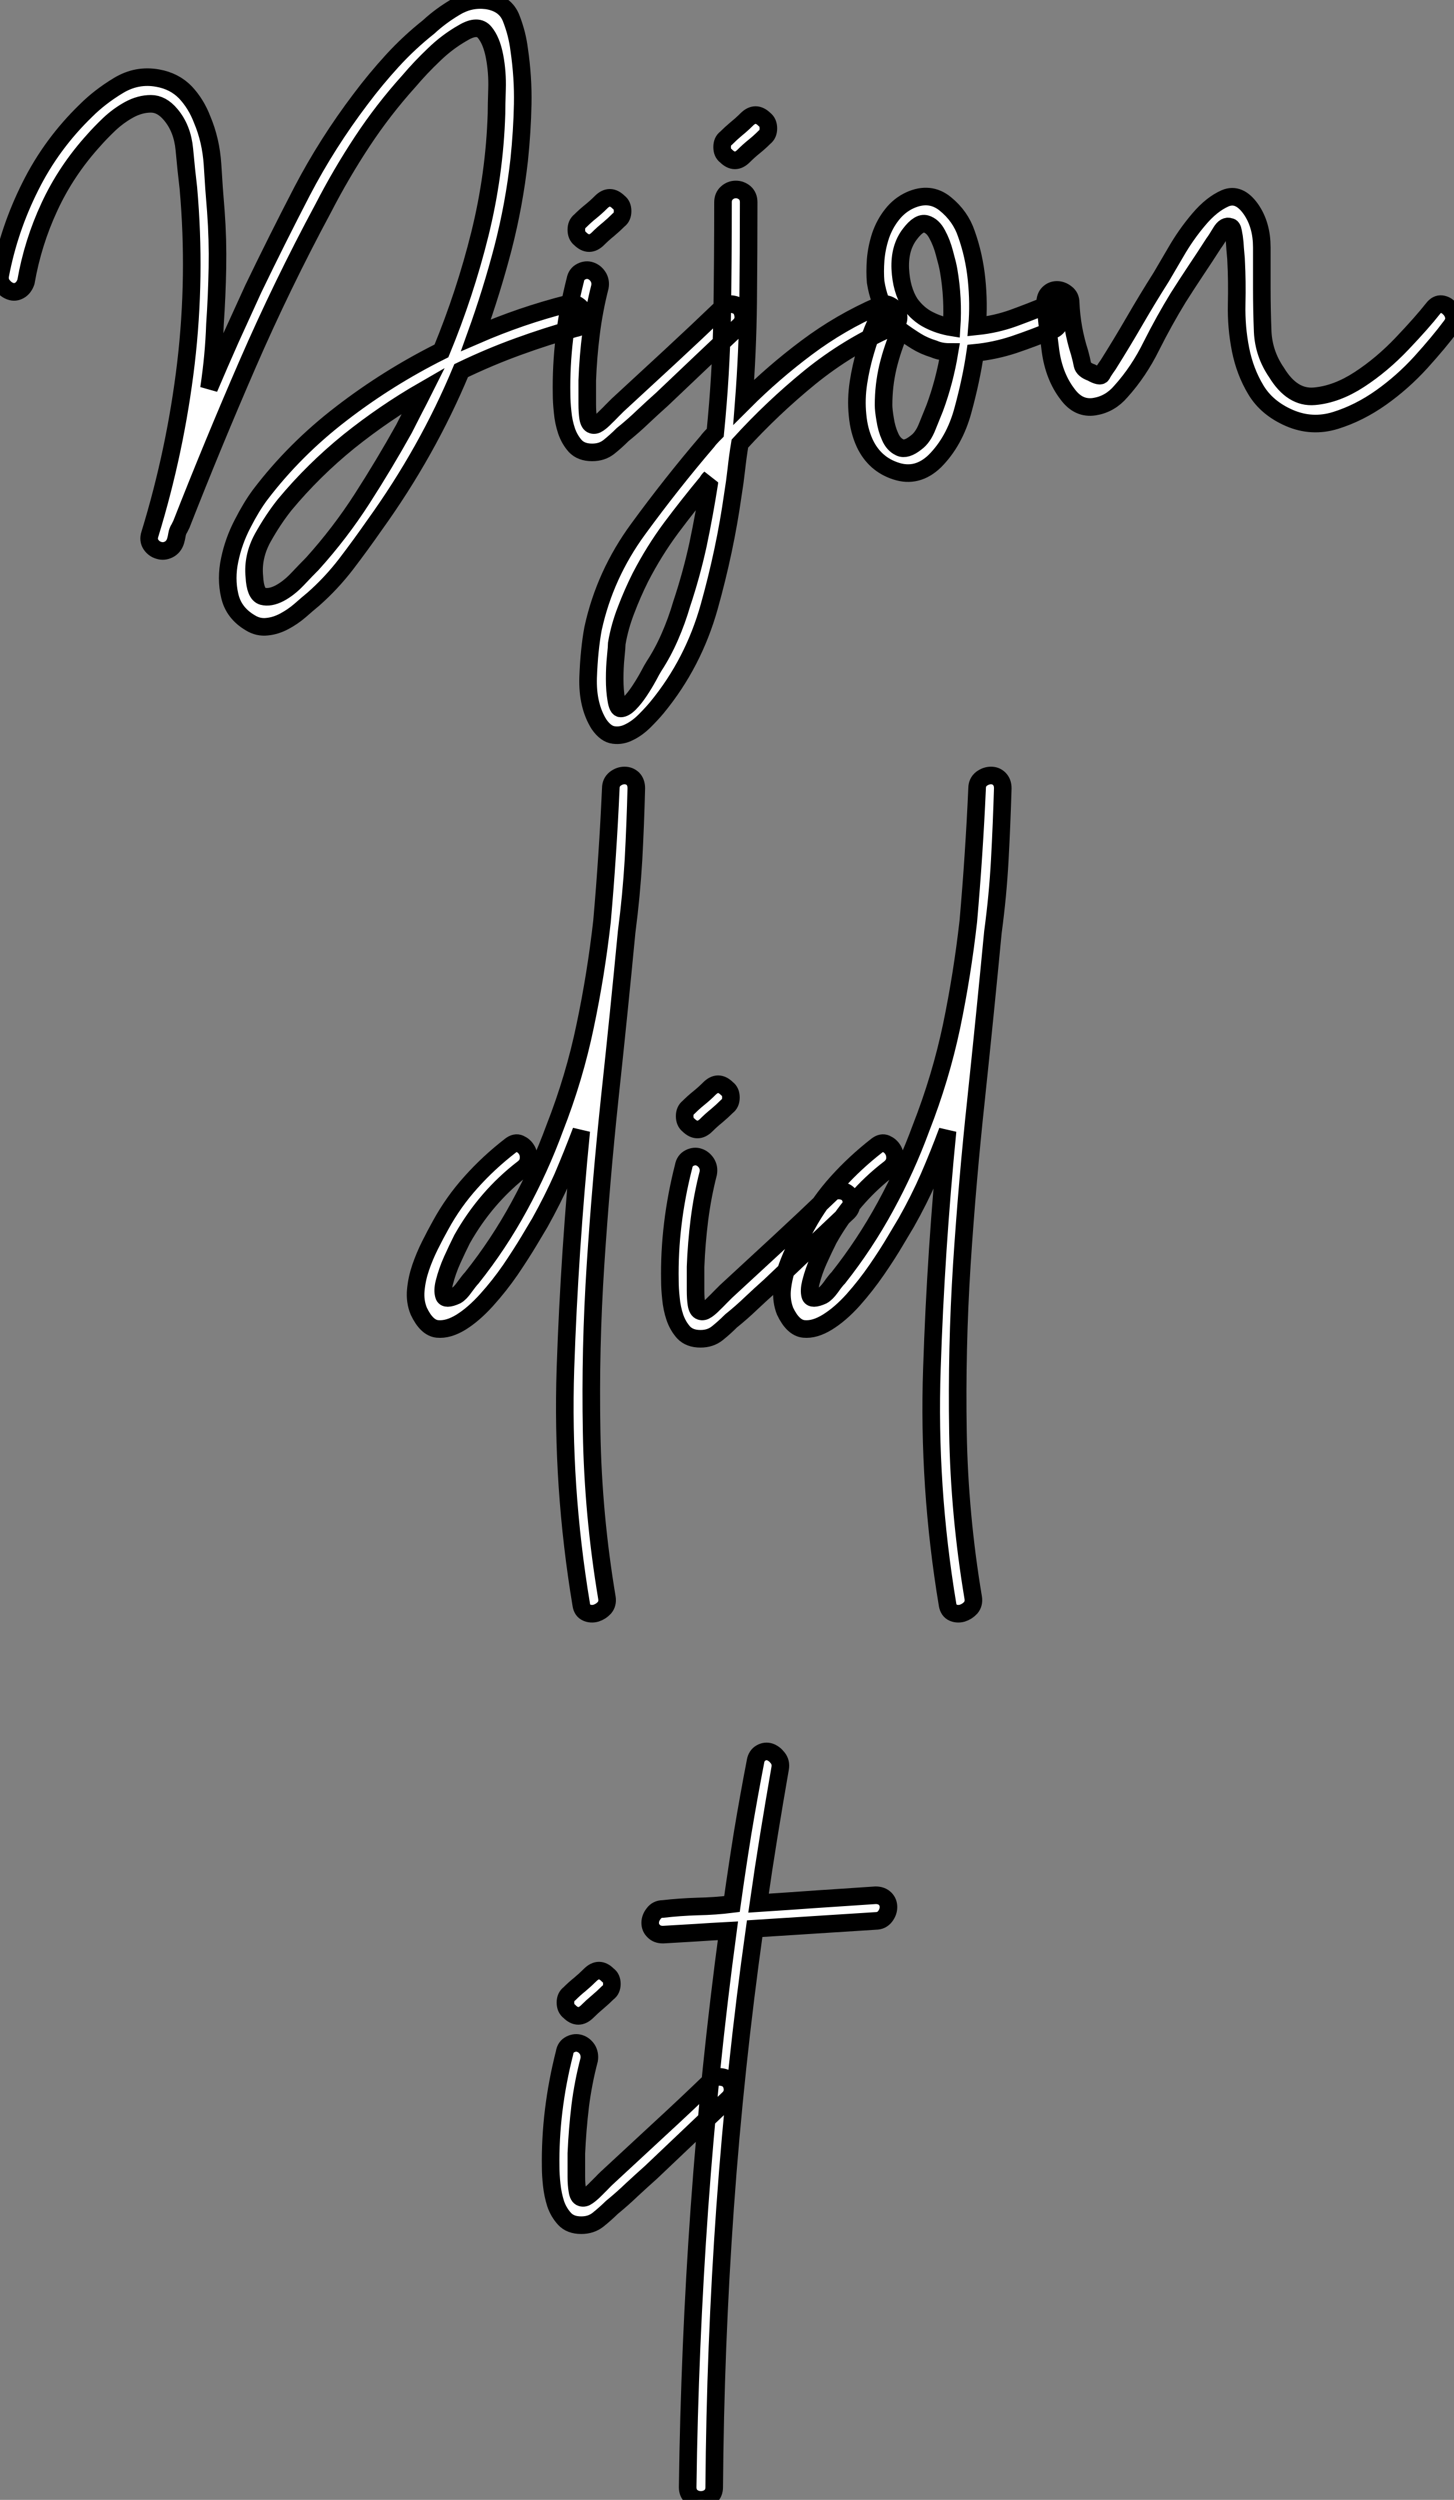 <?xml version="1.0" standalone="no"?>
<svg xmlns="http://www.w3.org/2000/svg" viewBox="-0.014 -27.963 82.683 142.143"><rect x="-0.014" y="-27.963" width="82.683" height="142.143" fill="#808080" stroke="none"/><path d="M32.31-10.70L32.31-10.70Q32.65-10.75 32.87-10.58Q33.10-10.42 33.18-10.16Q33.26-9.91 33.15-9.63Q33.04-9.35 32.70-9.30L32.70-9.30Q31.08-8.85 29.46-8.26Q27.83-7.67 26.21-6.89L26.21-6.89Q24.30-2.30 21.28 1.90L21.28 1.90Q20.50 3.02 19.66 4.12Q18.82 5.21 17.81 6.10L17.81 6.10Q17.47 6.38 17.05 6.75Q16.63 7.11 16.16 7.36Q15.68 7.62 15.18 7.67Q14.67 7.73 14.22 7.45L14.22 7.45Q13.27 6.89 13.05 5.91Q12.82 4.93 13.05 3.86Q13.27 2.80 13.78 1.82Q14.28 0.84 14.78 0.17L14.78 0.17Q16.74-2.41 19.40-4.45Q22.06-6.50 25.09-8.01L25.09-8.01Q26.43-11.26 27.27-14.64Q28.11-18.03 28.22-21.50L28.22-21.50Q28.22-21.95 28.25-22.90Q28.28-23.86 28.11-24.75Q27.94-25.65 27.55-26.12Q27.16-26.60 26.32-26.10L26.32-26.10Q25.42-25.59 24.67-24.86Q23.91-24.14 23.24-23.35L23.24-23.35Q21.78-21.73 20.58-19.91Q19.38-18.09 18.37-16.13L18.37-16.13Q16.02-11.76 14.06-7.25Q12.10-2.74 10.30 1.85L10.30 1.85Q10.30 1.85 10.19 2.07L10.19 2.07Q10.08 2.24 10.05 2.44Q10.02 2.63 9.97 2.80L9.97 2.80Q9.86 3.14 9.58 3.28Q9.30 3.42 9.02 3.33Q8.74 3.25 8.57 3.00Q8.40 2.74 8.51 2.41L8.51 2.41Q9.97-2.35 10.56-7.31Q11.14-12.26 10.70-17.25L10.70-17.25Q10.58-18.26 10.47-19.46Q10.36-20.66 9.69-21.45L9.69-21.45Q9.18-22.06 8.57-22.06Q7.95-22.06 7.34-21.73Q6.72-21.39 6.19-20.89Q5.66-20.38 5.32-19.99L5.32-19.99Q3.75-18.26 2.80-16.21Q1.85-14.17 1.46-11.93L1.46-11.93Q1.34-11.59 1.09-11.45Q0.84-11.31 0.59-11.40Q0.34-11.48 0.14-11.73Q-0.06-11.98 0-12.32L0-12.32Q0.50-14.95 1.71-17.36Q2.91-19.77 4.87-21.67L4.87-21.67Q5.66-22.46 6.72-23.10Q7.78-23.74 8.96-23.52L8.96-23.52Q9.91-23.35 10.53-22.71Q11.14-22.06 11.48-21.17L11.48-21.17Q11.98-19.99 12.07-18.62Q12.15-17.25 12.26-15.96L12.26-15.96Q12.38-14.34 12.35-12.74Q12.32-11.14 12.21-9.52L12.21-9.52Q12.15-7.73 11.87-5.88L11.87-5.88Q12.49-7.34 13.10-8.71Q13.72-10.08 14.39-11.54L14.39-11.54Q15.74-14.34 17.16-17.08Q18.59-19.82 20.50-22.34L20.50-22.34Q21.34-23.46 22.29-24.50Q23.24-25.54 24.36-26.43L24.36-26.43Q25.03-27.05 25.87-27.55Q26.71-28.06 27.66-27.94L27.66-27.94Q28.73-27.78 29.06-26.91Q29.40-26.04 29.51-25.14L29.51-25.14Q29.74-23.58 29.71-22.04Q29.68-20.50 29.51-18.87L29.51-18.87Q29.23-16.35 28.59-13.86Q27.94-11.37 27.05-8.90L27.05-8.90Q28.34-9.46 29.65-9.91Q30.97-10.36 32.31-10.70ZM22.96-3.58L22.96-3.58Q23.24-4.14 23.52-4.68Q23.80-5.21 24.08-5.77L24.08-5.77Q21.84-4.48 19.82-2.86Q17.81-1.23 16.18 0.73L16.18 0.73Q15.51 1.57 14.92 2.63Q14.34 3.70 14.45 4.82L14.45 4.82Q14.50 5.82 14.92 5.94Q15.34 6.05 15.88 5.77Q16.41 5.49 16.91 4.96Q17.42 4.42 17.75 4.09L17.75 4.09Q19.32 2.35 20.58 0.39Q21.84-1.57 22.96-3.58ZM41.05-10.47L41.05-10.47Q41.27-10.70 41.58-10.67Q41.89-10.64 42.06-10.47Q42.22-10.30 42.25-10.00Q42.28-9.69 42.06-9.46L42.06-9.46Q40.94-8.40 39.84-7.36Q38.75-6.33 37.63-5.26L37.63-5.26Q37.07-4.76 36.54-4.26Q36.01-3.75 35.39-3.25L35.39-3.25Q35-2.86 34.61-2.55Q34.22-2.24 33.66-2.24L33.66-2.24Q33.04-2.24 32.70-2.60Q32.37-2.97 32.20-3.47Q32.03-3.98 31.98-4.54Q31.92-5.10 31.92-5.54L31.92-5.54Q31.86-8.74 32.70-12.04L32.70-12.04Q32.76-12.38 33.04-12.52Q33.32-12.66 33.57-12.57Q33.82-12.49 33.99-12.24Q34.16-11.98 34.10-11.65L34.10-11.65Q33.77-10.36 33.60-9.02Q33.43-7.67 33.38-6.33L33.38-6.33Q33.38-6.22 33.38-5.82Q33.38-5.43 33.38-4.98Q33.38-4.54 33.43-4.20Q33.49-3.86 33.66-3.81L33.66-3.81Q33.82-3.75 34.02-3.89Q34.22-4.03 34.41-4.23Q34.61-4.42 34.80-4.62Q35-4.82 35.11-4.93L35.11-4.93Q36.62-6.33 38.11-7.70Q39.59-9.07 41.05-10.47ZM33.99-14.39L33.99-14.39Q33.49-13.89 32.98-14.39L32.98-14.39Q32.76-14.56 32.76-14.90Q32.76-15.23 32.98-15.40L32.98-15.40Q33.26-15.68 33.57-15.93Q33.88-16.18 34.16-16.46L34.16-16.46Q34.66-16.97 35.17-16.46L35.17-16.46Q35.39-16.30 35.39-15.96Q35.39-15.62 35.17-15.46L35.17-15.46Q34.89-15.18 34.58-14.92Q34.27-14.67 33.99-14.39ZM49.95-10.58L49.95-10.58Q50.29-10.75 50.57-10.61Q50.85-10.47 50.99-10.25Q51.13-10.02 51.07-9.77Q51.02-9.52 50.68-9.35L50.68-9.35Q48.16-8.23 46.03-6.50Q43.90-4.76 42.06-2.74L42.06-2.74Q41.94-2.02 41.86-1.29Q41.78-0.56 41.66 0.17L41.66 0.17Q41.22 3.30 40.32 6.52Q39.42 9.74 37.35 12.26L37.35 12.26Q37.07 12.60 36.65 13.02Q36.23 13.44 35.78 13.66Q35.34 13.89 34.89 13.83Q34.44 13.78 34.05 13.22L34.05 13.22Q33.38 12.15 33.43 10.56Q33.49 8.96 33.71 7.78L33.71 7.78Q34.38 4.70 36.29 2.10Q38.19-0.50 40.21-2.86L40.21-2.86Q40.32-3.02 40.66-3.36L40.66-3.36Q40.99-6.66 41.05-9.91Q41.10-13.16 41.10-16.46L41.10-16.46Q41.10-16.80 41.33-17.00Q41.55-17.19 41.83-17.19Q42.11-17.19 42.34-17.00Q42.56-16.80 42.56-16.46L42.56-16.46Q42.56-13.61 42.53-10.78Q42.50-7.95 42.28-5.10L42.28-5.10Q43.96-6.78 45.86-8.20Q47.77-9.63 49.95-10.58ZM40.32-0.50L40.32-0.50Q40.32-0.67 40.38-0.78L40.38-0.78Q40.26-0.67 40.21-0.56L40.21-0.56Q39.14 0.73 38.16 2.04Q37.18 3.36 36.40 4.87L36.40 4.87Q35.95 5.77 35.59 6.72Q35.22 7.67 35.06 8.62L35.06 8.62Q35.06 8.79 35 9.38Q34.94 9.97 34.94 10.64Q34.94 11.31 35.03 11.82Q35.11 12.32 35.28 12.32L35.28 12.32Q35.50 12.32 35.78 12.04Q36.06 11.76 36.34 11.34Q36.62 10.92 36.85 10.50Q37.07 10.08 37.18 9.91L37.18 9.91Q37.69 9.13 38.08 8.23Q38.47 7.34 38.75 6.38L38.75 6.38Q39.31 4.70 39.68 3.00Q40.04 1.29 40.32-0.50ZM42.28-19.10L42.28-19.10Q41.78-18.59 41.27-19.10L41.27-19.10Q41.05-19.26 41.05-19.60Q41.05-19.94 41.27-20.10L41.27-20.10Q41.55-20.38 41.86-20.64Q42.17-20.89 42.45-21.17L42.45-21.17Q42.95-21.67 43.46-21.17L43.46-21.17Q43.68-21 43.68-20.66Q43.68-20.33 43.46-20.16L43.46-20.16Q43.18-19.88 42.87-19.63Q42.56-19.38 42.28-19.10ZM59.81-9.18L59.81-9.18Q58.74-8.74 57.65-8.37Q56.56-8.01 55.44-7.90L55.44-7.90Q55.22-6.38 54.74-4.62Q54.26-2.86 53.14-1.74L53.14-1.74Q52.14-0.78 50.93-1.18Q49.73-1.57 49.17-2.74L49.17-2.74Q48.83-3.47 48.75-4.37Q48.66-5.26 48.80-6.19Q48.94-7.11 49.20-7.98Q49.45-8.85 49.78-9.58L49.78-9.58Q49.95-10.02 50.46-10.02L50.46-10.02Q49.95-10.86 49.78-11.93L49.78-11.93Q49.73-12.49 49.78-13.19Q49.84-13.89 50.06-14.56Q50.29-15.23 50.71-15.76Q51.13-16.30 51.74-16.58L51.74-16.58Q52.86-17.08 53.73-16.38Q54.60-15.68 54.94-14.67L54.94-14.67Q55.38-13.44 55.52-12.07Q55.66-10.70 55.55-9.41L55.55-9.41Q56.62-9.52 57.62-9.88Q58.63-10.25 59.42-10.58L59.42-10.58Q59.75-10.75 59.98-10.58Q60.20-10.42 60.26-10.16Q60.31-9.91 60.23-9.60Q60.14-9.30 59.81-9.18ZM51.74-14.67L51.74-14.67Q51.13-13.89 51.18-12.68Q51.24-11.48 51.74-10.70L51.74-10.70Q52.19-10.08 52.81-9.77Q53.42-9.46 54.10-9.35L54.10-9.35Q54.21-10.98 53.93-12.60L53.93-12.60Q53.87-12.94 53.70-13.55Q53.54-14.17 53.28-14.64Q53.03-15.12 52.64-15.23Q52.25-15.34 51.74-14.67ZM53.14-4.76L53.14-4.76Q53.70-6.27 53.98-7.95L53.98-7.95Q53.48-7.95 53.09-8.12L53.09-8.12Q52.53-8.29 52.08-8.57Q51.63-8.85 51.18-9.18L51.18-9.18Q50.74-8.18 50.48-7.11Q50.23-6.05 50.23-4.93L50.23-4.93Q50.23-4.65 50.32-4.12Q50.40-3.58 50.60-3.14Q50.79-2.69 51.16-2.52Q51.52-2.35 52.08-2.80L52.08-2.80Q52.47-3.08 52.72-3.72Q52.98-4.37 53.14-4.76ZM81.48-10.42L81.48-10.42Q81.70-10.70 81.96-10.67Q82.21-10.64 82.40-10.44Q82.60-10.25 82.66-9.97Q82.71-9.69 82.49-9.41L82.49-9.41Q81.82-8.51 80.78-7.36Q79.74-6.22 78.51-5.35Q77.28-4.48 75.94-4.06Q74.59-3.64 73.30-4.20L73.30-4.20Q72.02-4.76 71.40-5.80Q70.78-6.83 70.53-8.09Q70.28-9.35 70.31-10.67Q70.34-11.98 70.28-13.10L70.28-13.10Q70.28-13.22 70.25-13.52Q70.22-13.83 70.20-14.17Q70.17-14.50 70.11-14.78Q70.06-15.06 69.94-15.06L69.94-15.06Q69.66-15.18 69.41-14.76Q69.16-14.34 68.99-14.11L68.99-14.11Q68.49-13.33 67.98-12.57Q67.48-11.82 66.98-11.03L66.98-11.03Q66.19-9.74 65.46-8.29Q64.74-6.83 63.73-5.71L63.73-5.71Q63.11-4.98 62.22-4.84Q61.32-4.70 60.70-5.54L60.70-5.54Q59.92-6.55 59.72-8.04Q59.53-9.52 59.42-10.75L59.42-10.75Q59.42-11.09 59.61-11.28Q59.81-11.48 60.09-11.48Q60.37-11.48 60.62-11.28Q60.87-11.09 60.87-10.75L60.87-10.75Q60.93-9.30 61.38-7.90L61.38-7.90Q61.49-7.50 61.54-7.22Q61.60-6.94 62.05-6.78L62.05-6.78Q62.55-6.50 62.64-6.66Q62.72-6.83 63.00-7.22L63.00-7.22Q63.78-8.46 64.51-9.72Q65.24-10.98 66.02-12.21L66.02-12.21Q66.25-12.60 66.84-13.61Q67.42-14.62 68.15-15.48Q68.88-16.35 69.66-16.69Q70.45-17.02 71.12-16.07L71.12-16.07Q71.74-15.18 71.74-13.89Q71.74-12.60 71.74-11.59L71.74-11.59Q71.74-10.36 71.79-9.10Q71.85-7.84 72.58-6.78L72.58-6.78Q73.47-5.32 74.73-5.43Q75.99-5.54 77.28-6.38Q78.57-7.22 79.72-8.43Q80.86-9.63 81.48-10.42Z" fill="white" stroke="black" transform="scale(1,1)"/><path d="M36.17 16.86L36.17 16.86Q36.12 18.87 36.01 20.92Q35.89 22.96 35.62 25.03L35.62 25.03Q35.17 29.74 34.66 34.47Q34.16 39.20 33.85 43.96Q33.54 48.72 33.63 53.45Q33.71 58.18 34.50 62.89L34.50 62.89Q34.55 63.22 34.36 63.45Q34.16 63.67 33.88 63.76Q33.60 63.84 33.35 63.73Q33.09 63.62 33.04 63.28L33.04 63.28Q31.92 56.56 32.14 49.84Q32.37 43.12 33.04 36.34L33.04 36.34Q32.53 37.69 31.98 38.98Q31.41 40.26 30.69 41.55L30.69 41.55Q30.52 41.83 30.07 42.59Q29.62 43.34 29.01 44.24Q28.39 45.14 27.66 45.95Q26.93 46.76 26.21 47.21Q25.48 47.66 24.86 47.60Q24.25 47.54 23.80 46.59L23.80 46.59Q23.57 46.03 23.63 45.39Q23.69 44.74 23.91 44.10Q24.13 43.46 24.44 42.84Q24.75 42.22 25.03 41.72L25.03 41.72Q25.76 40.38 26.77 39.26Q27.77 38.14 29.01 37.18L29.01 37.18Q29.29 36.96 29.54 37.07Q29.79 37.18 29.93 37.41Q30.07 37.63 30.04 37.94Q30.02 38.25 29.73 38.47L29.73 38.47Q27.61 40.10 26.26 42.50L26.26 42.50Q25.98 43.06 25.70 43.68Q25.42 44.30 25.25 44.97L25.25 44.97Q25.14 45.42 25.23 45.70Q25.31 45.98 25.93 45.70L25.93 45.70Q26.15 45.58 26.40 45.22Q26.66 44.86 26.82 44.69L26.82 44.69Q28.34 42.78 29.51 40.63Q30.69 38.47 31.53 36.18L31.53 36.18Q32.65 33.32 33.26 30.38Q33.88 27.44 34.22 24.42L34.22 24.42Q34.55 20.66 34.72 16.86L34.72 16.86Q34.72 16.52 34.97 16.32Q35.22 16.13 35.50 16.13Q35.78 16.13 35.98 16.32Q36.17 16.52 36.17 16.86ZM47.21 39.93L47.21 39.93Q47.43 39.70 47.74 39.73Q48.05 39.76 48.22 39.93Q48.38 40.10 48.41 40.40Q48.44 40.71 48.22 40.94L48.22 40.94Q47.10 42 46.00 43.04Q44.91 44.07 43.79 45.14L43.79 45.14Q43.23 45.64 42.70 46.14Q42.17 46.65 41.55 47.15L41.55 47.15Q41.16 47.54 40.77 47.85Q40.38 48.16 39.82 48.16L39.82 48.16Q39.20 48.16 38.86 47.80Q38.53 47.43 38.36 46.93Q38.19 46.42 38.14 45.86Q38.08 45.30 38.08 44.86L38.08 44.86Q38.02 41.66 38.86 38.36L38.86 38.36Q38.92 38.02 39.20 37.88Q39.48 37.74 39.73 37.83Q39.98 37.91 40.15 38.16Q40.32 38.42 40.26 38.75L40.26 38.75Q39.93 40.04 39.76 41.38Q39.59 42.73 39.54 44.07L39.54 44.07Q39.54 44.18 39.54 44.58Q39.54 44.97 39.54 45.42Q39.54 45.86 39.59 46.20Q39.65 46.54 39.82 46.59L39.82 46.59Q39.98 46.65 40.18 46.51Q40.38 46.37 40.57 46.17Q40.77 45.98 40.96 45.78Q41.16 45.58 41.27 45.47L41.27 45.47Q42.78 44.07 44.27 42.70Q45.75 41.33 47.21 39.93ZM40.15 36.01L40.15 36.01Q39.65 36.51 39.14 36.01L39.14 36.01Q38.92 35.84 38.92 35.50Q38.92 35.17 39.14 35L39.14 35Q39.42 34.72 39.73 34.47Q40.04 34.22 40.32 33.94L40.32 33.94Q40.82 33.43 41.33 33.94L41.33 33.94Q41.55 34.10 41.55 34.44Q41.55 34.78 41.33 34.94L41.33 34.94Q41.05 35.22 40.74 35.48Q40.43 35.73 40.15 36.01ZM57.01 16.86L57.01 16.86Q56.95 18.87 56.84 20.92Q56.73 22.96 56.45 25.03L56.45 25.03Q56.00 29.74 55.50 34.47Q54.99 39.20 54.68 43.96Q54.38 48.72 54.46 53.45Q54.54 58.18 55.33 62.89L55.33 62.89Q55.38 63.22 55.19 63.45Q54.99 63.67 54.71 63.76Q54.43 63.84 54.18 63.73Q53.93 63.62 53.87 63.28L53.87 63.28Q52.75 56.56 52.98 49.84Q53.20 43.12 53.87 36.34L53.87 36.34Q53.37 37.69 52.81 38.98Q52.25 40.26 51.52 41.55L51.52 41.55Q51.35 41.83 50.90 42.59Q50.46 43.34 49.84 44.24Q49.22 45.14 48.50 45.95Q47.77 46.76 47.04 47.21Q46.31 47.66 45.70 47.60Q45.08 47.54 44.63 46.59L44.63 46.59Q44.41 46.03 44.46 45.39Q44.52 44.74 44.74 44.10Q44.97 43.46 45.28 42.84Q45.58 42.22 45.86 41.72L45.86 41.72Q46.59 40.38 47.60 39.26Q48.61 38.14 49.84 37.18L49.84 37.18Q50.12 36.96 50.37 37.07Q50.62 37.18 50.76 37.41Q50.90 37.63 50.88 37.94Q50.85 38.25 50.57 38.47L50.57 38.47Q48.44 40.10 47.10 42.50L47.10 42.50Q46.82 43.06 46.54 43.68Q46.26 44.30 46.09 44.97L46.09 44.97Q45.98 45.42 46.06 45.70Q46.14 45.98 46.76 45.70L46.76 45.70Q46.98 45.58 47.24 45.22Q47.49 44.86 47.66 44.69L47.66 44.69Q49.17 42.78 50.34 40.63Q51.52 38.47 52.36 36.18L52.36 36.18Q53.48 33.32 54.10 30.38Q54.71 27.44 55.05 24.42L55.05 24.42Q55.38 20.66 55.55 16.86L55.55 16.86Q55.55 16.52 55.80 16.32Q56.06 16.13 56.34 16.13Q56.62 16.13 56.81 16.32Q57.01 16.52 57.01 16.86Z" fill="white" stroke="black" transform="scale(1,1)"/><path d="M40.43 90.33L40.43 90.33Q40.66 90.10 40.96 90.13Q41.27 90.16 41.44 90.33Q41.61 90.50 41.64 90.80Q41.66 91.11 41.44 91.34L41.44 91.34Q40.32 92.40 39.23 93.44Q38.14 94.47 37.02 95.54L37.02 95.54Q36.46 96.04 35.92 96.54Q35.39 97.05 34.78 97.55L34.78 97.55Q34.38 97.94 33.99 98.25Q33.60 98.56 33.04 98.56L33.04 98.56Q32.42 98.56 32.09 98.20Q31.75 97.83 31.58 97.33Q31.42 96.82 31.36 96.26Q31.30 95.70 31.30 95.26L31.30 95.26Q31.25 92.06 32.09 88.76L32.09 88.76Q32.14 88.42 32.42 88.28Q32.70 88.14 32.96 88.23Q33.21 88.31 33.38 88.56Q33.54 88.82 33.49 89.15L33.49 89.15Q33.15 90.44 32.98 91.78Q32.82 93.13 32.76 94.47L32.76 94.47Q32.76 94.58 32.76 94.98Q32.76 95.37 32.76 95.82Q32.76 96.26 32.82 96.60Q32.87 96.94 33.04 96.99L33.04 96.99Q33.21 97.05 33.40 96.91Q33.60 96.77 33.80 96.57Q33.99 96.38 34.19 96.18Q34.38 95.98 34.50 95.87L34.50 95.87Q36.01 94.47 37.49 93.10Q38.98 91.73 40.43 90.33ZM33.38 86.41L33.38 86.41Q32.87 86.91 32.37 86.41L32.37 86.41Q32.14 86.24 32.14 85.90Q32.14 85.57 32.37 85.40L32.37 85.40Q32.65 85.12 32.96 84.87Q33.26 84.62 33.54 84.34L33.54 84.34Q34.05 83.83 34.55 84.34L34.55 84.34Q34.78 84.50 34.78 84.84Q34.78 85.18 34.55 85.34L34.55 85.34Q34.27 85.62 33.96 85.88Q33.66 86.13 33.38 86.41ZM49.78 81.26L49.78 81.26Q48.05 81.37 46.34 81.48Q44.63 81.59 42.90 81.70L42.90 81.70Q41.78 89.66 41.22 97.55Q40.66 105.45 40.60 113.46L40.60 113.46Q40.60 113.79 40.38 113.99Q40.15 114.18 39.84 114.18Q39.54 114.18 39.31 113.99Q39.09 113.79 39.09 113.46L39.09 113.46Q39.20 105.45 39.76 97.58Q40.32 89.71 41.38 81.82L41.38 81.82Q40.43 81.87 39.54 81.93Q38.64 81.98 37.69 82.04L37.69 82.04Q37.35 82.04 37.16 81.84Q36.96 81.65 36.96 81.37Q36.96 81.09 37.16 80.84Q37.35 80.58 37.69 80.58L37.69 80.58Q38.64 80.47 39.65 80.44Q40.66 80.42 41.61 80.30L41.61 80.30Q41.89 78.29 42.22 76.24Q42.56 74.20 42.95 72.18L42.95 72.18Q43.01 71.85 43.26 71.71Q43.51 71.57 43.76 71.65Q44.02 71.74 44.21 71.99Q44.41 72.24 44.35 72.58L44.35 72.58Q44.02 74.48 43.71 76.38Q43.40 78.29 43.12 80.25L43.12 80.25Q44.80 80.14 46.48 80.02Q48.16 79.91 49.78 79.80L49.78 79.80Q50.12 79.80 50.32 80.00Q50.51 80.19 50.51 80.47Q50.51 80.75 50.32 81.00Q50.12 81.26 49.78 81.26Z" fill="white" stroke="black" transform="scale(1,1)"/></svg>